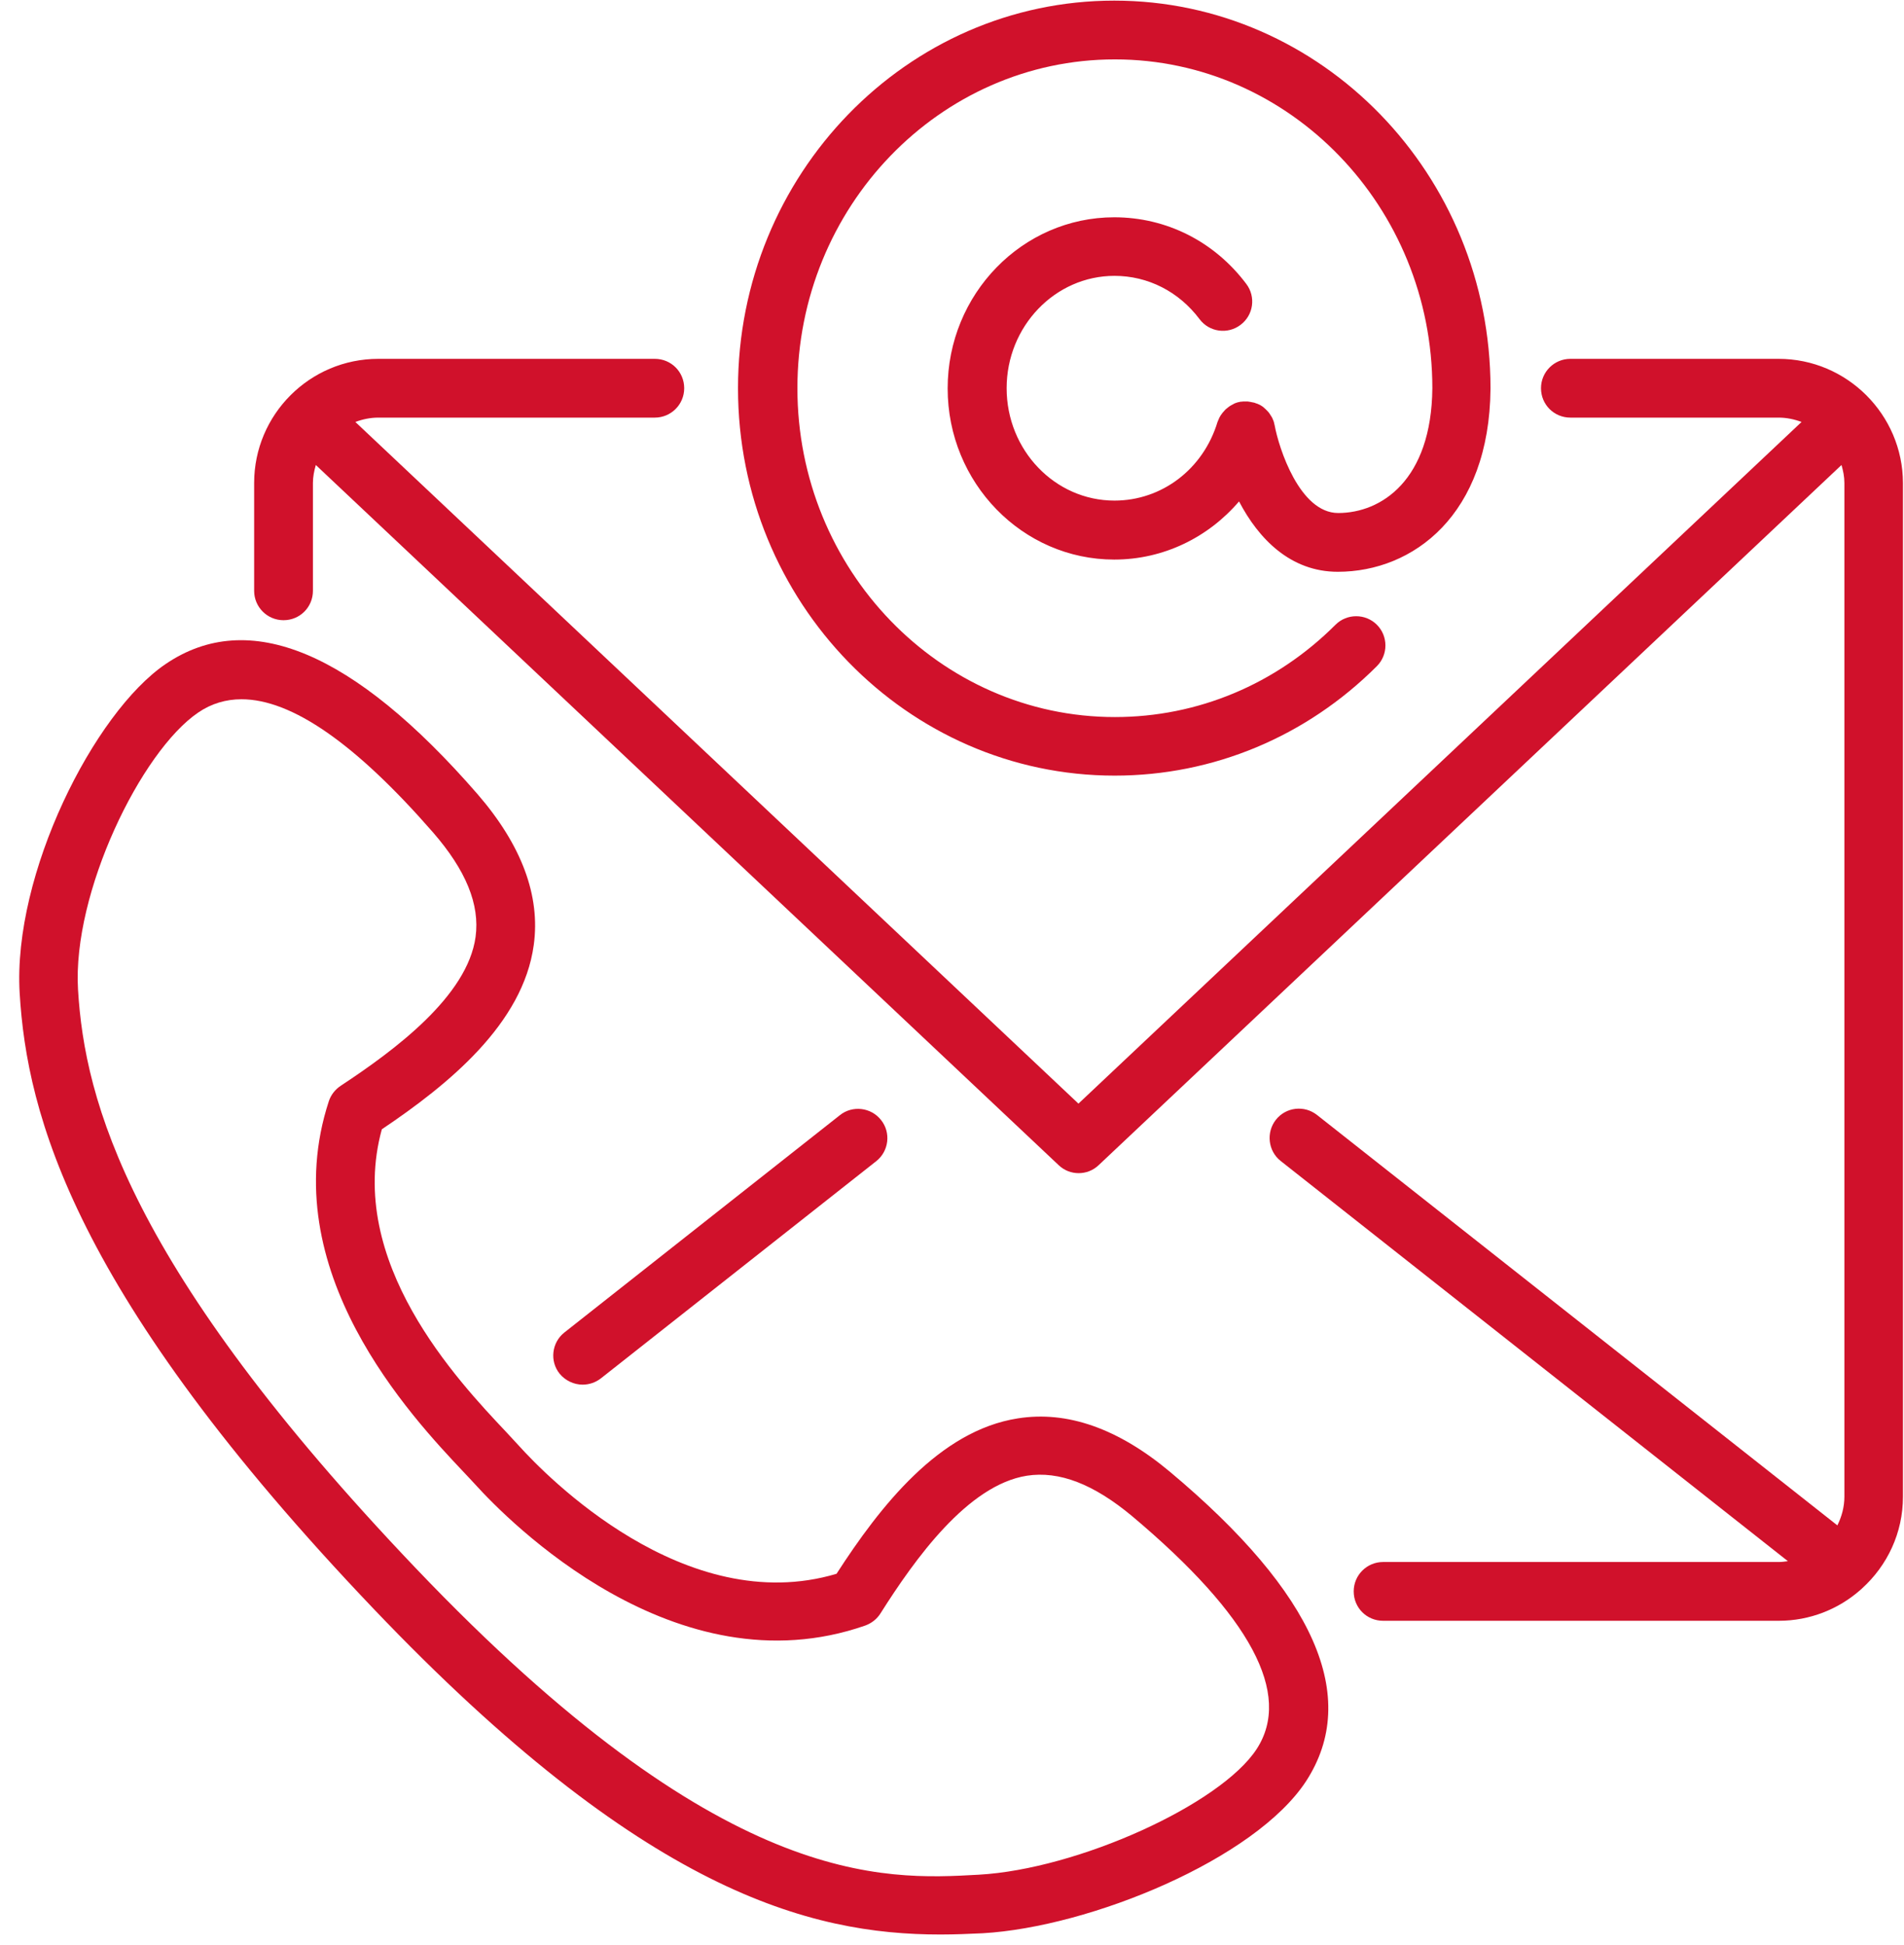 <svg width="92" height="94" viewBox="0 0 92 94" fill="none" xmlns="http://www.w3.org/2000/svg">
<path d="M85.94 17.34H75.88C75.1 17.34 74.46 17.97 74.46 18.76C74.46 19.55 75.09 20.18 75.88 20.18H85.94C86.33 20.18 86.7 20.26 87.05 20.39L52.11 53.33L17.17 20.39C17.52 20.26 17.89 20.18 18.28 20.18H31.64C32.42 20.18 33.06 19.55 33.06 18.76C33.06 17.97 32.43 17.34 31.64 17.34H18.28C14.97 17.34 12.28 20.03 12.28 23.34V28.55C12.28 29.33 12.91 29.97 13.7 29.97C14.49 29.97 15.12 29.34 15.12 28.55V23.34C15.12 23.04 15.18 22.75 15.26 22.47L51.15 56.3C51.42 56.56 51.77 56.69 52.12 56.69C52.47 56.69 52.82 56.56 53.09 56.3L88.98 22.47C89.06 22.75 89.12 23.03 89.12 23.34V72.32C89.12 72.82 88.99 73.29 88.78 73.71L63.64 53.88C63.02 53.39 62.13 53.5 61.65 54.11C61.17 54.72 61.27 55.62 61.88 56.1L86.39 75.44C86.24 75.46 86.1 75.48 85.95 75.48H66.83C66.05 75.48 65.41 76.11 65.41 76.9C65.41 77.69 66.04 78.32 66.83 78.32H85.95C87.45 78.32 88.83 77.76 89.88 76.84C89.92 76.81 89.95 76.78 89.98 76.75C91.19 75.65 91.95 74.08 91.95 72.32V23.34C91.94 20.03 89.24 17.34 85.94 17.34Z" fill="#D0112B"/>
<path d="M56.53 71.12C54.03 69.03 51.57 68.16 49.18 68.54C45.39 69.13 42.53 72.78 40.42 76.05C33.1 78.23 26.37 71.3 25.08 69.87C24.91 69.69 24.7 69.46 24.47 69.21C22.12 66.72 16.69 60.97 18.45 54.57C21.68 52.4 25.27 49.47 25.79 45.67C26.12 43.28 25.2 40.83 23.07 38.37C17.08 31.48 12.01 29.36 8 32.09C4.54 34.44 0.61 42.24 0.95 47.99C1.3 53.85 3.55 62.53 18.05 77.74C31.09 91.42 39.12 93.48 45.44 93.48C46.14 93.48 46.82 93.45 47.48 93.42C52.68 93.12 60.64 89.85 63.11 86.07C65.74 82.01 63.53 76.98 56.53 71.12ZM60.72 84.52C58.97 87.2 52.08 90.32 47.3 90.59C42.65 90.85 34.88 91.3 20.09 75.78C6.23 61.24 4.09 53.2 3.77 47.82C3.49 43.15 6.81 36.31 9.58 34.43C10.21 34 10.91 33.79 11.67 33.79C14.1 33.79 17.19 35.94 20.92 40.22C22.52 42.06 23.19 43.71 22.98 45.27C22.59 48.14 19.07 50.75 16.46 52.47C16.19 52.65 15.99 52.91 15.89 53.21C13.21 61.39 19.89 68.47 22.4 71.13C22.62 71.37 22.82 71.57 22.97 71.74C24.51 73.44 32.63 81.75 41.81 78.55C42.11 78.44 42.37 78.24 42.54 77.97C44.21 75.33 46.76 71.76 49.62 71.31C51.18 71.07 52.84 71.71 54.71 73.27C60.43 78.08 62.45 81.86 60.72 84.52Z" fill="#D0112B"/>
<path d="M28.15 66.91C28.46 66.91 28.77 66.81 29.03 66.61L42.34 56.11C42.95 55.63 43.06 54.73 42.57 54.12C42.09 53.51 41.19 53.4 40.58 53.89L27.27 64.39C26.66 64.87 26.55 65.77 27.04 66.38C27.32 66.72 27.74 66.91 28.15 66.91Z" fill="#D0112B"/>
<path d="M53.86 37.48C58.62 37.48 63.12 35.6 66.53 32.19C67.08 31.64 67.08 30.74 66.53 30.19C65.98 29.64 65.08 29.64 64.53 30.19C61.65 33.07 57.87 34.65 53.87 34.65C45.41 34.65 38.53 27.52 38.53 18.76C38.53 10 45.41 2.87 53.87 2.87C62.33 2.87 69.21 10 69.21 18.76C69.17 23.21 66.74 24.79 64.66 24.79C62.8 24.79 61.79 21.65 61.59 20.55C61.59 20.52 61.57 20.5 61.57 20.47C61.56 20.42 61.55 20.37 61.53 20.33C61.51 20.29 61.5 20.25 61.48 20.21C61.46 20.17 61.44 20.13 61.41 20.09C61.39 20.05 61.36 20.02 61.34 19.98C61.31 19.94 61.28 19.9 61.25 19.87C61.22 19.84 61.19 19.81 61.16 19.78C61.12 19.75 61.09 19.71 61.05 19.68C61.02 19.65 60.98 19.63 60.95 19.61C60.91 19.58 60.87 19.56 60.82 19.54C60.78 19.52 60.73 19.5 60.69 19.49C60.66 19.48 60.64 19.47 60.61 19.46C60.59 19.46 60.58 19.45 60.56 19.45C60.51 19.44 60.46 19.43 60.41 19.42C60.37 19.41 60.32 19.41 60.28 19.4C60.23 19.4 60.19 19.4 60.14 19.4C60.09 19.4 60.04 19.4 59.99 19.41C59.97 19.41 59.96 19.41 59.94 19.41C59.91 19.42 59.89 19.43 59.86 19.43C59.81 19.44 59.77 19.45 59.72 19.47C59.67 19.49 59.63 19.5 59.59 19.53C59.55 19.55 59.51 19.57 59.48 19.59C59.44 19.61 59.4 19.64 59.36 19.67C59.33 19.7 59.29 19.72 59.26 19.75C59.22 19.78 59.19 19.81 59.16 19.85C59.13 19.88 59.1 19.92 59.07 19.95C59.04 19.99 59.02 20.03 58.99 20.06C58.97 20.1 58.94 20.14 58.92 20.18C58.9 20.23 58.88 20.27 58.86 20.32C58.85 20.35 58.84 20.37 58.83 20.39C58.14 22.67 56.14 24.19 53.85 24.19C50.97 24.19 48.64 21.75 48.64 18.76C48.64 15.77 50.98 13.33 53.85 13.33C55.47 13.33 56.96 14.09 57.96 15.42C58.43 16.05 59.32 16.17 59.94 15.7C60.57 15.23 60.69 14.34 60.22 13.72C58.68 11.67 56.36 10.5 53.84 10.5C49.4 10.5 45.79 14.21 45.79 18.77C45.79 23.33 49.4 27.04 53.84 27.04C56.22 27.04 58.38 25.97 59.87 24.23C60.81 26.03 62.35 27.63 64.64 27.63C68.28 27.63 71.97 24.89 72.02 18.78C72.02 18.78 72.02 18.78 72.02 18.77C72.02 18.77 72.02 18.77 72.02 18.76C72.02 8.43 63.86 0.03 53.84 0.03C43.82 0.03 35.66 8.43 35.66 18.76C35.66 29.09 43.83 37.48 53.86 37.48Z" fill="#D0112B"/>
</svg>
